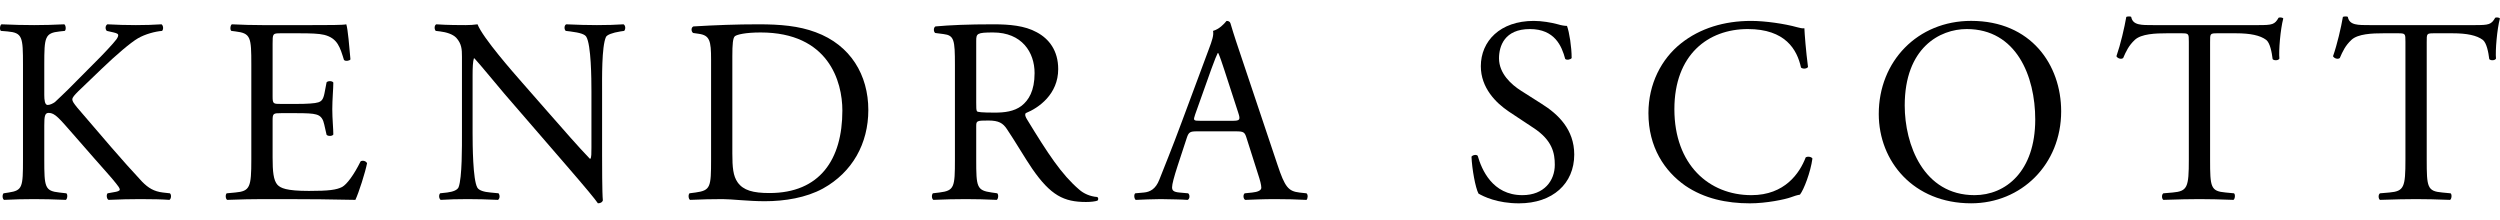 <svg width="91.02" height="8" viewBox="0 0 91.02 8" fill="none" xmlns="http://www.w3.org/2000/svg">
<path fill-rule="evenodd" clip-rule="evenodd" d="M0.837 2.354C0.837 1.346 0.819 1.193 0.27 1.144L0.034 1.125C-0.023 1.087 -0.003 0.914 0.053 0.885C0.516 0.904 0.819 0.914 1.244 0.914C1.612 0.914 1.933 0.904 2.34 0.885C2.396 0.914 2.415 1.087 2.358 1.125L2.179 1.144C1.631 1.202 1.612 1.346 1.612 2.354V3.457C1.612 3.64 1.631 3.822 1.735 3.822C1.82 3.822 1.933 3.765 1.999 3.717C2.132 3.601 2.377 3.352 2.481 3.256L3.502 2.229C3.681 2.056 4.144 1.567 4.239 1.432C4.286 1.365 4.304 1.317 4.304 1.278C4.304 1.24 4.267 1.212 4.144 1.183L3.889 1.125C3.823 1.058 3.832 0.933 3.908 0.885C4.239 0.904 4.616 0.914 4.947 0.914C5.278 0.914 5.599 0.904 5.882 0.885C5.948 0.933 5.958 1.068 5.901 1.125C5.655 1.144 5.287 1.24 5.023 1.394C4.758 1.548 4.229 1.998 3.7 2.507L2.85 3.323C2.718 3.457 2.633 3.544 2.633 3.62C2.633 3.688 2.689 3.765 2.812 3.918C3.709 4.964 4.437 5.828 5.174 6.615C5.401 6.846 5.608 6.971 5.93 7.009L6.185 7.038C6.251 7.086 6.232 7.249 6.166 7.277C5.92 7.258 5.552 7.249 5.108 7.249C4.72 7.249 4.389 7.258 3.955 7.277C3.889 7.258 3.861 7.095 3.917 7.038L4.134 6.999C4.267 6.98 4.361 6.951 4.361 6.903C4.361 6.846 4.295 6.769 4.229 6.683C4.049 6.452 3.804 6.193 3.445 5.78L2.689 4.916C2.151 4.302 1.999 4.11 1.773 4.11C1.631 4.11 1.612 4.235 1.612 4.571V5.809C1.612 6.817 1.631 6.951 2.16 7.009L2.415 7.038C2.472 7.076 2.453 7.249 2.396 7.277C1.933 7.258 1.612 7.249 1.244 7.249C0.856 7.249 0.535 7.258 0.148 7.277C0.091 7.249 0.072 7.105 0.129 7.038L0.318 7.009C0.819 6.932 0.837 6.817 0.837 5.809V2.354Z" fill="black"/>
<path fill-rule="evenodd" clip-rule="evenodd" d="M9.15 2.354C9.15 1.355 9.132 1.212 8.574 1.144L8.423 1.125C8.366 1.087 8.385 0.914 8.442 0.885C8.848 0.904 9.169 0.914 9.557 0.914H11.333C11.938 0.914 12.495 0.914 12.608 0.885C12.665 1.048 12.722 1.739 12.759 2.162C12.722 2.219 12.57 2.238 12.523 2.181C12.381 1.73 12.296 1.394 11.805 1.269C11.607 1.221 11.304 1.212 10.889 1.212H10.209C9.925 1.212 9.925 1.231 9.925 1.595V3.515C9.925 3.784 9.954 3.784 10.237 3.784H10.785C11.182 3.784 11.474 3.765 11.588 3.726C11.701 3.688 11.768 3.63 11.815 3.39L11.89 2.997C11.938 2.939 12.098 2.939 12.136 3.006C12.136 3.237 12.098 3.611 12.098 3.976C12.098 4.321 12.136 4.686 12.136 4.897C12.098 4.964 11.938 4.964 11.89 4.907L11.805 4.533C11.768 4.36 11.701 4.216 11.512 4.168C11.38 4.129 11.153 4.12 10.785 4.12H10.237C9.954 4.12 9.925 4.129 9.925 4.379V5.733C9.925 6.241 9.954 6.567 10.104 6.731C10.218 6.846 10.416 6.951 11.248 6.951C11.975 6.951 12.249 6.913 12.457 6.807C12.627 6.712 12.882 6.375 13.128 5.876C13.194 5.828 13.326 5.857 13.364 5.943C13.298 6.279 13.062 7.018 12.939 7.277C12.089 7.258 11.248 7.249 10.407 7.249H9.557C9.15 7.249 8.829 7.258 8.272 7.277C8.215 7.249 8.196 7.095 8.253 7.038L8.565 7.009C9.103 6.961 9.15 6.817 9.15 5.809V2.354Z" fill="black"/>
<path fill-rule="evenodd" clip-rule="evenodd" d="M21.921 5.617C21.921 5.905 21.921 7.047 21.949 7.297C21.93 7.355 21.873 7.402 21.769 7.402C21.656 7.239 21.382 6.903 20.56 5.953L18.369 3.419C18.113 3.121 17.471 2.335 17.272 2.123H17.254C17.216 2.238 17.206 2.459 17.206 2.747V4.839C17.206 5.291 17.216 6.538 17.377 6.827C17.433 6.932 17.622 6.99 17.858 7.009L18.151 7.037C18.208 7.115 18.198 7.23 18.132 7.277C17.707 7.258 17.377 7.249 17.026 7.249C16.63 7.249 16.375 7.258 16.044 7.277C15.978 7.23 15.969 7.095 16.025 7.037L16.28 7.009C16.498 6.98 16.649 6.922 16.696 6.817C16.828 6.472 16.819 5.3 16.819 4.839V2.065C16.819 1.797 16.809 1.595 16.611 1.375C16.479 1.24 16.252 1.173 16.025 1.144L15.865 1.125C15.808 1.067 15.808 0.923 15.884 0.885C16.28 0.914 16.781 0.914 16.951 0.914C17.102 0.914 17.263 0.904 17.386 0.885C17.575 1.375 18.69 2.641 19.001 2.996L19.918 4.043C20.569 4.782 21.032 5.319 21.476 5.78H21.496C21.533 5.732 21.533 5.578 21.533 5.377V3.323C21.533 2.872 21.523 1.624 21.344 1.336C21.288 1.25 21.136 1.192 20.759 1.144L20.598 1.125C20.532 1.067 20.541 0.914 20.617 0.885C21.051 0.904 21.373 0.914 21.732 0.914C22.138 0.914 22.383 0.904 22.704 0.885C22.78 0.933 22.78 1.067 22.724 1.125L22.591 1.144C22.289 1.192 22.1 1.269 22.062 1.346C21.902 1.691 21.921 2.881 21.921 3.323V5.617Z" fill="black"/>
<path fill-rule="evenodd" clip-rule="evenodd" d="M26.663 5.588C26.663 6.097 26.692 6.404 26.853 6.635C27.061 6.932 27.419 7.028 28.015 7.028C29.847 7.028 30.669 5.809 30.669 4.024C30.669 2.968 30.168 1.182 27.693 1.182C27.136 1.182 26.833 1.259 26.758 1.317C26.682 1.375 26.663 1.615 26.663 2.046V5.588ZM25.889 2.161C25.889 1.49 25.841 1.288 25.445 1.231L25.237 1.201C25.162 1.154 25.152 1 25.247 0.962C26.049 0.914 26.815 0.885 27.618 0.885C28.411 0.885 29.082 0.943 29.696 1.173C30.972 1.643 31.614 2.737 31.614 4.004C31.614 5.223 31.037 6.27 29.96 6.865C29.346 7.2 28.572 7.326 27.845 7.326C27.24 7.326 26.635 7.249 26.305 7.249C25.908 7.249 25.568 7.258 25.124 7.277C25.067 7.249 25.048 7.095 25.104 7.037L25.322 7.009C25.87 6.932 25.889 6.817 25.889 5.809V2.161Z" fill="black"/>
<path fill-rule="evenodd" clip-rule="evenodd" d="M35.542 3.736C35.542 3.908 35.542 4.014 35.57 4.052C35.598 4.081 35.74 4.1 36.222 4.1C36.562 4.1 36.921 4.062 37.195 3.851C37.45 3.649 37.667 3.313 37.667 2.66C37.667 1.902 37.204 1.182 36.156 1.182C35.57 1.182 35.542 1.221 35.542 1.49V3.736ZM34.767 2.363C34.767 1.451 34.739 1.288 34.351 1.24L34.049 1.201C33.983 1.154 33.983 1 34.059 0.962C34.588 0.914 35.239 0.885 36.165 0.885C36.751 0.885 37.309 0.933 37.743 1.173C38.196 1.413 38.527 1.845 38.527 2.516C38.527 3.429 37.819 3.928 37.346 4.119C37.299 4.177 37.346 4.273 37.394 4.35C38.149 5.588 38.65 6.356 39.292 6.903C39.453 7.047 39.689 7.153 39.944 7.172C39.992 7.191 40.001 7.268 39.954 7.306C39.869 7.335 39.717 7.354 39.538 7.354C38.735 7.354 38.253 7.115 37.582 6.145C37.337 5.79 36.949 5.127 36.657 4.696C36.515 4.484 36.364 4.388 35.986 4.388C35.56 4.388 35.542 4.398 35.542 4.599V5.809C35.542 6.816 35.56 6.932 36.109 7.009L36.307 7.037C36.364 7.086 36.345 7.249 36.288 7.277C35.863 7.258 35.542 7.249 35.164 7.249C34.767 7.249 34.427 7.258 33.983 7.277C33.926 7.249 33.907 7.105 33.964 7.037L34.2 7.009C34.748 6.941 34.767 6.816 34.767 5.809V2.363Z" fill="black"/>
<path fill-rule="evenodd" clip-rule="evenodd" d="M43.513 4.168C43.438 4.389 43.447 4.398 43.712 4.398H44.874C45.148 4.398 45.166 4.36 45.081 4.101L44.572 2.536C44.496 2.306 44.411 2.047 44.354 1.931H44.335C44.306 1.98 44.212 2.21 44.108 2.498L43.513 4.168ZM45.384 5.023C45.318 4.811 45.28 4.782 44.996 4.782H43.57C43.334 4.782 43.277 4.811 43.211 5.013L42.88 6.021C42.739 6.452 42.673 6.712 42.673 6.817C42.673 6.932 42.72 6.99 42.946 7.01L43.258 7.038C43.325 7.086 43.325 7.24 43.239 7.278C42.994 7.259 42.701 7.259 42.257 7.249C41.945 7.249 41.605 7.268 41.35 7.278C41.293 7.24 41.275 7.086 41.331 7.038L41.643 7.01C41.869 6.99 42.077 6.885 42.21 6.539C42.38 6.097 42.644 5.473 43.041 4.398L44.005 1.807C44.137 1.461 44.194 1.279 44.165 1.125C44.392 1.058 44.553 0.886 44.657 0.761C44.713 0.761 44.779 0.78 44.798 0.847C44.921 1.269 45.072 1.711 45.214 2.133L46.508 5.992C46.782 6.817 46.905 6.961 47.311 7.01L47.566 7.038C47.632 7.086 47.613 7.24 47.566 7.278C47.179 7.259 46.848 7.249 46.423 7.249C45.97 7.249 45.611 7.268 45.336 7.278C45.261 7.24 45.251 7.086 45.318 7.038L45.592 7.01C45.79 6.99 45.922 6.932 45.922 6.836C45.922 6.731 45.875 6.558 45.799 6.328L45.384 5.023Z" fill="black"/>
<path fill-rule="evenodd" clip-rule="evenodd" d="M55.303 7.403C54.51 7.403 54.009 7.153 53.829 7.048C53.716 6.836 53.593 6.155 53.574 5.704C53.621 5.637 53.763 5.617 53.801 5.675C53.943 6.165 54.33 7.105 55.426 7.105C56.22 7.105 56.607 6.577 56.607 6.001C56.607 5.579 56.522 5.109 55.832 4.657L54.934 4.062C54.462 3.746 53.914 3.198 53.914 2.411C53.914 1.5 54.613 0.761 55.842 0.761C56.134 0.761 56.475 0.818 56.72 0.885C56.843 0.924 56.975 0.943 57.051 0.943C57.136 1.173 57.221 1.71 57.221 2.114C57.183 2.171 57.032 2.2 56.985 2.143C56.862 1.682 56.607 1.058 55.7 1.058C54.774 1.058 54.576 1.682 54.576 2.124C54.576 2.68 55.029 3.083 55.379 3.304L56.134 3.784C56.73 4.158 57.315 4.715 57.315 5.627C57.315 6.683 56.531 7.403 55.303 7.403Z" fill="black"/>
<path fill-rule="evenodd" clip-rule="evenodd" d="M61.206 1.576C61.896 1.029 62.775 0.761 63.757 0.761C64.267 0.761 64.985 0.866 65.429 0.991C65.543 1.02 65.609 1.039 65.694 1.029C65.703 1.25 65.75 1.854 65.826 2.44C65.779 2.508 65.637 2.517 65.571 2.46C65.429 1.807 65.004 1.058 63.634 1.058C62.189 1.058 60.961 1.989 60.961 3.976C60.961 5.991 62.217 7.105 63.766 7.105C64.985 7.105 65.524 6.299 65.741 5.732C65.807 5.684 65.949 5.704 65.987 5.771C65.92 6.27 65.675 6.904 65.533 7.086C65.42 7.105 65.306 7.144 65.203 7.182C64.995 7.259 64.314 7.403 63.71 7.403C62.859 7.403 62.047 7.23 61.357 6.76C60.602 6.231 60.016 5.358 60.016 4.12C60.016 3.054 60.488 2.143 61.206 1.576Z" fill="black"/>
<path fill-rule="evenodd" clip-rule="evenodd" d="M74.099 4.35C74.099 2.766 73.409 1.058 71.605 1.058C70.623 1.058 69.347 1.739 69.347 3.841C69.347 5.262 70.027 7.105 71.889 7.105C73.022 7.105 74.099 6.241 74.099 4.35ZM68.402 4.149C68.402 2.229 69.819 0.76 71.765 0.76C73.948 0.76 75.043 2.363 75.043 4.052C75.043 5.991 73.589 7.402 71.765 7.402C69.668 7.402 68.402 5.876 68.402 4.149Z" fill="black"/>
<path fill-rule="evenodd" clip-rule="evenodd" d="M80.465 5.809C80.465 6.817 80.484 6.961 81.032 7.009L81.335 7.038C81.391 7.076 81.372 7.249 81.315 7.277C80.777 7.258 80.456 7.249 80.078 7.249C79.7 7.249 79.369 7.258 78.764 7.277C78.708 7.249 78.689 7.086 78.764 7.038L79.105 7.009C79.643 6.961 79.691 6.817 79.691 5.809V1.519C79.691 1.221 79.691 1.212 79.407 1.212H78.887C78.481 1.212 77.962 1.231 77.725 1.451C77.499 1.663 77.404 1.874 77.3 2.113C77.225 2.172 77.092 2.123 77.055 2.047C77.206 1.614 77.348 1 77.414 0.616C77.442 0.597 77.565 0.588 77.593 0.616C77.65 0.923 77.962 0.914 78.396 0.914H82.222C82.733 0.914 82.818 0.894 82.959 0.645C83.006 0.626 83.111 0.635 83.129 0.674C83.025 1.068 82.959 1.845 82.988 2.133C82.95 2.21 82.789 2.21 82.742 2.152C82.713 1.912 82.648 1.557 82.506 1.451C82.289 1.288 81.93 1.212 81.41 1.212H80.739C80.456 1.212 80.465 1.221 80.465 1.538V5.809Z" fill="black"/>
<path fill-rule="evenodd" clip-rule="evenodd" d="M88.352 5.809C88.352 6.817 88.371 6.961 88.919 7.009L89.221 7.038C89.278 7.076 89.259 7.249 89.202 7.277C88.663 7.258 88.343 7.249 87.964 7.249C87.587 7.249 87.256 7.258 86.651 7.277C86.594 7.249 86.576 7.086 86.651 7.038L86.992 7.009C87.53 6.961 87.577 6.817 87.577 5.809V1.519C87.577 1.221 87.577 1.212 87.294 1.212H86.774C86.368 1.212 85.848 1.231 85.612 1.451C85.385 1.663 85.291 1.874 85.187 2.113C85.111 2.172 84.979 2.123 84.941 2.047C85.093 1.614 85.234 1 85.3 0.616C85.328 0.597 85.451 0.588 85.48 0.616C85.536 0.923 85.848 0.914 86.283 0.914H90.109C90.62 0.914 90.704 0.894 90.846 0.645C90.893 0.626 90.997 0.635 91.016 0.674C90.912 1.068 90.846 1.845 90.874 2.133C90.837 2.21 90.676 2.21 90.629 2.152C90.6 1.912 90.534 1.557 90.392 1.451C90.175 1.288 89.816 1.212 89.297 1.212H88.626C88.343 1.212 88.352 1.221 88.352 1.538V5.809Z" fill="black"/>
</svg>
